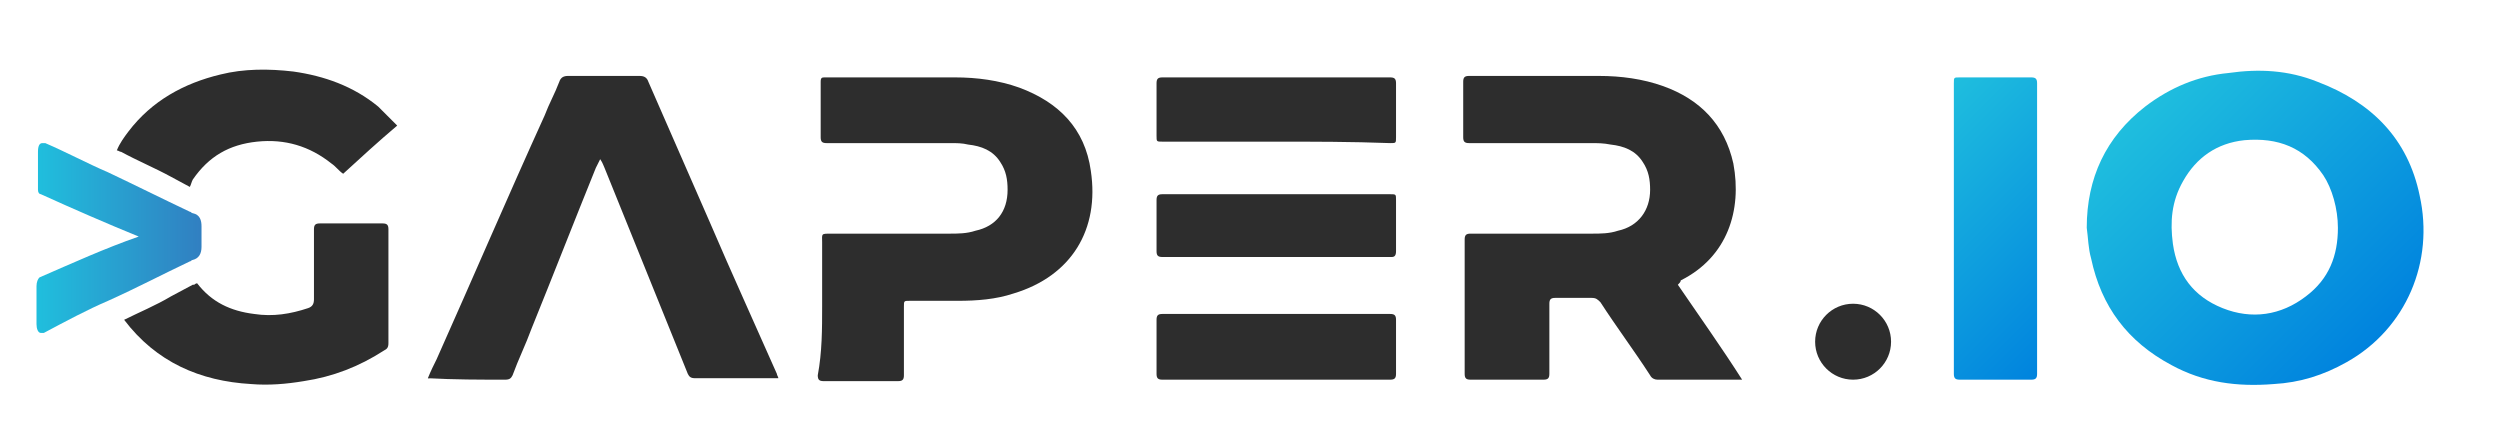 <!-- Generator: Adobe Illustrator 22.1.0, SVG Export Plug-In . SVG Version: 6.00 Build 0)  -->
<svg xmlns="http://www.w3.org/2000/svg" xmlns:xlink="http://www.w3.org/1999/xlink" version="1.1" id="Layer_1" x="0px" y="0px" viewBox="0 0 171.2 29.9" style="enable-background:new 0 0 171.2 29.9;" xml:space="preserve">
<style type="text/css">
	.st0{fill:url(#SVGID_1_);}
	.st1{fill:#2D2D2D;}
	.st2{fill:url(#SVGID_2_);}
	.st3{fill:url(#SVGID_3_);}
</style>
<linearGradient id="SVGID_1_" gradientUnits="userSpaceOnUse" x1="146.461" y1="479.61" x2="162.407" y2="495.556" gradientTransform="matrix(1 0 0 1 0 -472)">
	<stop offset="1.235651e-03" style="stop-color:#1FBEDE"/>
	<stop offset="1" style="stop-color:#0083DE"/>
</linearGradient>
<path class="st0" d="M142.9,15.6c0-3.4,1.3-6.2,4-8.3c1.7-1.3,3.6-2.1,5.7-2.3c2.1-0.3,4.1-0.2,6.1,0.6c3.7,1.4,6.2,3.9,7,7.8  c1,4.5-0.9,9.1-5,11.4c-1.6,0.9-3.2,1.4-5,1.5c-2.5,0.2-4.8-0.1-7-1.3c-3-1.6-4.8-4-5.5-7.3C143,17,143,16.3,142.9,15.6z   M160.1,15.6c0-1.3-0.4-2.7-1-3.6c-1.3-1.9-3.1-2.6-5.4-2.4c-1.9,0.2-3.3,1.2-4.2,2.8c-0.8,1.4-0.9,2.8-0.7,4.3  c0.3,2.1,1.4,3.6,3.4,4.4s4,0.5,5.7-0.8C159.5,19.1,160.1,17.5,160.1,15.6z"/>
<path class="st1" d="M114.9,19.5c1.5,2.2,3,4.3,4.4,6.5c-0.2,0-0.2,0-0.3,0c-1.8,0-3.7,0-5.5,0c-0.2,0-0.4-0.1-0.5-0.3  c-1.1-1.7-2.3-3.3-3.4-5c-0.2-0.2-0.3-0.3-0.6-0.3c-0.8,0-1.7,0-2.5,0c-0.3,0-0.4,0.1-0.4,0.4c0,1.6,0,3.2,0,4.8  c0,0.3-0.1,0.4-0.4,0.4c-1.7,0-3.4,0-5,0c-0.3,0-0.4-0.1-0.4-0.4c0-3.1,0-6.1,0-9.2c0-0.3,0.1-0.4,0.4-0.4c2.8,0,5.5,0,8.3,0  c0.6,0,1.2,0,1.8-0.2c1.4-0.3,2.2-1.4,2.2-2.8c0-0.7-0.1-1.3-0.5-1.9c-0.5-0.8-1.3-1.1-2.2-1.2c-0.5-0.1-0.9-0.1-1.4-0.1  c-2.8,0-5.5,0-8.3,0c-0.3,0-0.4-0.1-0.4-0.4c0-1.3,0-2.5,0-3.8c0-0.3,0.1-0.4,0.4-0.4c3,0,5.9,0,8.9,0c1.5,0,3,0.2,4.4,0.7  c2.5,0.9,4.2,2.6,4.8,5.3c0.6,3.2-0.4,6.4-3.6,8C115.1,19.3,115,19.4,114.9,19.5z"/>
<path class="st1" d="M29.3,25.9c0.2-0.5,0.4-0.9,0.6-1.3c2.5-5.6,4.9-11.2,7.4-16.7c0.3-0.8,0.7-1.5,1-2.3c0.1-0.3,0.3-0.4,0.6-0.4  c1.6,0,3.2,0,4.9,0c0.3,0,0.5,0.1,0.6,0.4c1.4,3.2,2.8,6.4,4.2,9.6c1.5,3.5,3.1,7,4.6,10.4c0,0.1,0.1,0.2,0.1,0.3  c-0.1,0-0.2,0-0.4,0c-1.8,0-3.5,0-5.3,0c-0.3,0-0.4-0.1-0.5-0.3c-1.9-4.7-3.8-9.4-5.7-14.1c-0.1-0.2-0.1-0.3-0.3-0.6  c-0.1,0.2-0.2,0.4-0.3,0.6c-1.5,3.7-2.9,7.3-4.4,11c-0.4,1.1-0.9,2.1-1.3,3.2C35,25.9,34.9,26,34.6,26C32.9,26,31.1,26,29.3,25.9  C29.5,26,29.4,25.9,29.3,25.9z"/>
<g>
	<path class="st1" d="M8.3,10.4c1.1,0.6,2.3,1.1,3.4,1.7l1.3,0.7c0.1-0.2,0.1-0.3,0.2-0.5c1.1-1.6,2.5-2.4,4.4-2.6   c1.9-0.2,3.6,0.3,5.1,1.5c0.3,0.2,0.5,0.5,0.8,0.7c1.2-1.1,2.4-2.2,3.7-3.3c-0.5-0.5-0.9-0.9-1.3-1.3c-1.7-1.4-3.7-2.1-5.8-2.4   c-1.7-0.2-3.4-0.2-5,0.2C12.6,5.7,10.4,6.9,8.8,9C8.5,9.4,8.2,9.8,8,10.3C8.1,10.3,8.2,10.4,8.3,10.4z"/>
	<path class="st1" d="M26.2,15.3c-1.4,0-2.9,0-4.3,0c-0.3,0-0.4,0.1-0.4,0.4c0,1.6,0,3.2,0,4.8c0,0.3-0.1,0.5-0.4,0.6   c-1.2,0.4-2.4,0.6-3.7,0.4c-1.6-0.2-2.9-0.8-3.9-2.1c-0.1,0-0.2,0.1-0.2,0.1c-0.1,0-0.1,0-0.1,0l-1.5,0.8c-1,0.6-2.2,1.1-3.2,1.6   c2.2,2.9,5.2,4.2,8.7,4.4c1.2,0.1,2.4,0,3.6-0.2c2-0.3,3.8-1,5.5-2.1c0.2-0.1,0.3-0.2,0.3-0.5c0-2.6,0-5.2,0-7.8   C26.6,15.4,26.5,15.3,26.2,15.3z"/>
</g>
<path class="st1" d="M56.3,21c0-1.5,0-3,0-4.4c0-0.6-0.1-0.6,0.6-0.6c2.7,0,5.4,0,8.1,0c0.6,0,1.2,0,1.8-0.2  c1.4-0.3,2.2-1.3,2.2-2.8c0-0.7-0.1-1.3-0.5-1.9c-0.5-0.8-1.3-1.1-2.2-1.2c-0.4-0.1-0.8-0.1-1.2-0.1c-2.8,0-5.6,0-8.5,0  c-0.3,0-0.4-0.1-0.4-0.4c0-1.3,0-2.5,0-3.8c0-0.3,0.1-0.3,0.3-0.3c3,0,5.9,0,8.9,0c1.5,0,3,0.2,4.4,0.7c2.7,1,4.5,2.8,4.9,5.7  c0.6,4-1.3,7.2-5.3,8.4c-1.2,0.4-2.5,0.5-3.8,0.5c-1.1,0-2.2,0-3.3,0c-0.4,0-0.4,0-0.4,0.4c0,1.6,0,3.1,0,4.7c0,0.3-0.1,0.4-0.4,0.4  c-1.7,0-3.4,0-5.1,0c-0.3,0-0.4-0.1-0.4-0.4C56.3,24.1,56.3,22.5,56.3,21z"/>
<linearGradient id="SVGID_2_" gradientUnits="userSpaceOnUse" x1="130.1" y1="481.1" x2="143.204" y2="494.204" gradientTransform="matrix(1 0 0 1 0 -472)">
	<stop offset="1.235651e-03" style="stop-color:#1FBEDE"/>
	<stop offset="1" style="stop-color:#0083DE"/>
</linearGradient>
<path class="st2" d="M133.8,15.6c0-3.3,0-6.6,0-9.9c0-0.4,0-0.4,0.4-0.4c1.6,0,3.3,0,4.9,0c0.3,0,0.4,0.1,0.4,0.4  c0,6.6,0,13.3,0,19.9c0,0.3-0.1,0.4-0.4,0.4c-1.6,0-3.3,0-4.9,0c-0.3,0-0.4-0.1-0.4-0.4C133.8,22.2,133.8,18.9,133.8,15.6z"/>
<path class="st1" d="M87.4,9.7c-2.6,0-5.2,0-7.8,0c-0.4,0-0.4,0-0.4-0.4c0-1.2,0-2.4,0-3.6c0-0.3,0.1-0.4,0.4-0.4  c5.2,0,10.4,0,15.6,0c0.3,0,0.4,0.1,0.4,0.4c0,1.2,0,2.4,0,3.7c0,0.4,0,0.4-0.4,0.4C92.5,9.7,90,9.7,87.4,9.7z"/>
<path class="st1" d="M87.4,26c-2.6,0-5.2,0-7.8,0c-0.3,0-0.4-0.1-0.4-0.4c0-1.2,0-2.4,0-3.7c0-0.3,0.1-0.4,0.4-0.4  c5.2,0,10.4,0,15.6,0c0.3,0,0.4,0.1,0.4,0.4c0,1.2,0,2.5,0,3.7c0,0.3-0.1,0.4-0.4,0.4C92.6,26,90,26,87.4,26z"/>
<path class="st1" d="M87.4,13.3c2.6,0,5.2,0,7.8,0c0.4,0,0.4,0,0.4,0.4c0,1.2,0,2.3,0,3.5c0,0.3-0.1,0.4-0.3,0.4  c-5.2,0-10.5,0-15.7,0c-0.3,0-0.4-0.1-0.4-0.4c0-1.2,0-2.4,0-3.5c0-0.3,0.1-0.4,0.4-0.4C82.1,13.3,84.8,13.3,87.4,13.3z"/>
<circle class="st1" cx="126.9" cy="23.4" r="2.6"/>
<linearGradient id="SVGID_3_" gradientUnits="userSpaceOnUse" x1="2.626" y1="15.789" x2="13.828" y2="15.789" gradientTransform="matrix(1 0 0 -1 0 32)">
	<stop offset="1.235651e-03" style="stop-color:#20BEDD"/>
	<stop offset="1" style="stop-color:#317FC1"/>
</linearGradient>
<path class="st3" d="M13,17.9c0.1,0,0.1-0.1,0.2-0.1c0.4-0.1,0.6-0.4,0.6-0.9c0-0.2,0-0.4,0-0.7c0-0.2,0-0.4,0-0.7  c0-0.4-0.1-0.8-0.6-0.9c-0.1,0-0.1-0.1-0.2-0.1c-1.9-0.9-3.7-1.8-5.6-2.7C6,11.2,4.5,10.4,3.1,9.8c-0.1,0-0.1,0-0.2,0  c-0.2,0-0.3,0.2-0.3,0.6c0,0.9,0,1.7,0,2.6c0,0.2,0.1,0.3,0.2,0.3c2.2,1,4.5,2,6.7,2.9C7.2,17,5,18,2.7,19c-0.1,0.1-0.2,0.3-0.2,0.6  c0,0.9,0,1.7,0,2.6c0,0.3,0.1,0.6,0.3,0.6c0,0,0.1,0,0.2,0C4.5,22,6,21.2,7.4,20.6C9.4,19.7,11.1,18.8,13,17.9z"/>
</svg>
